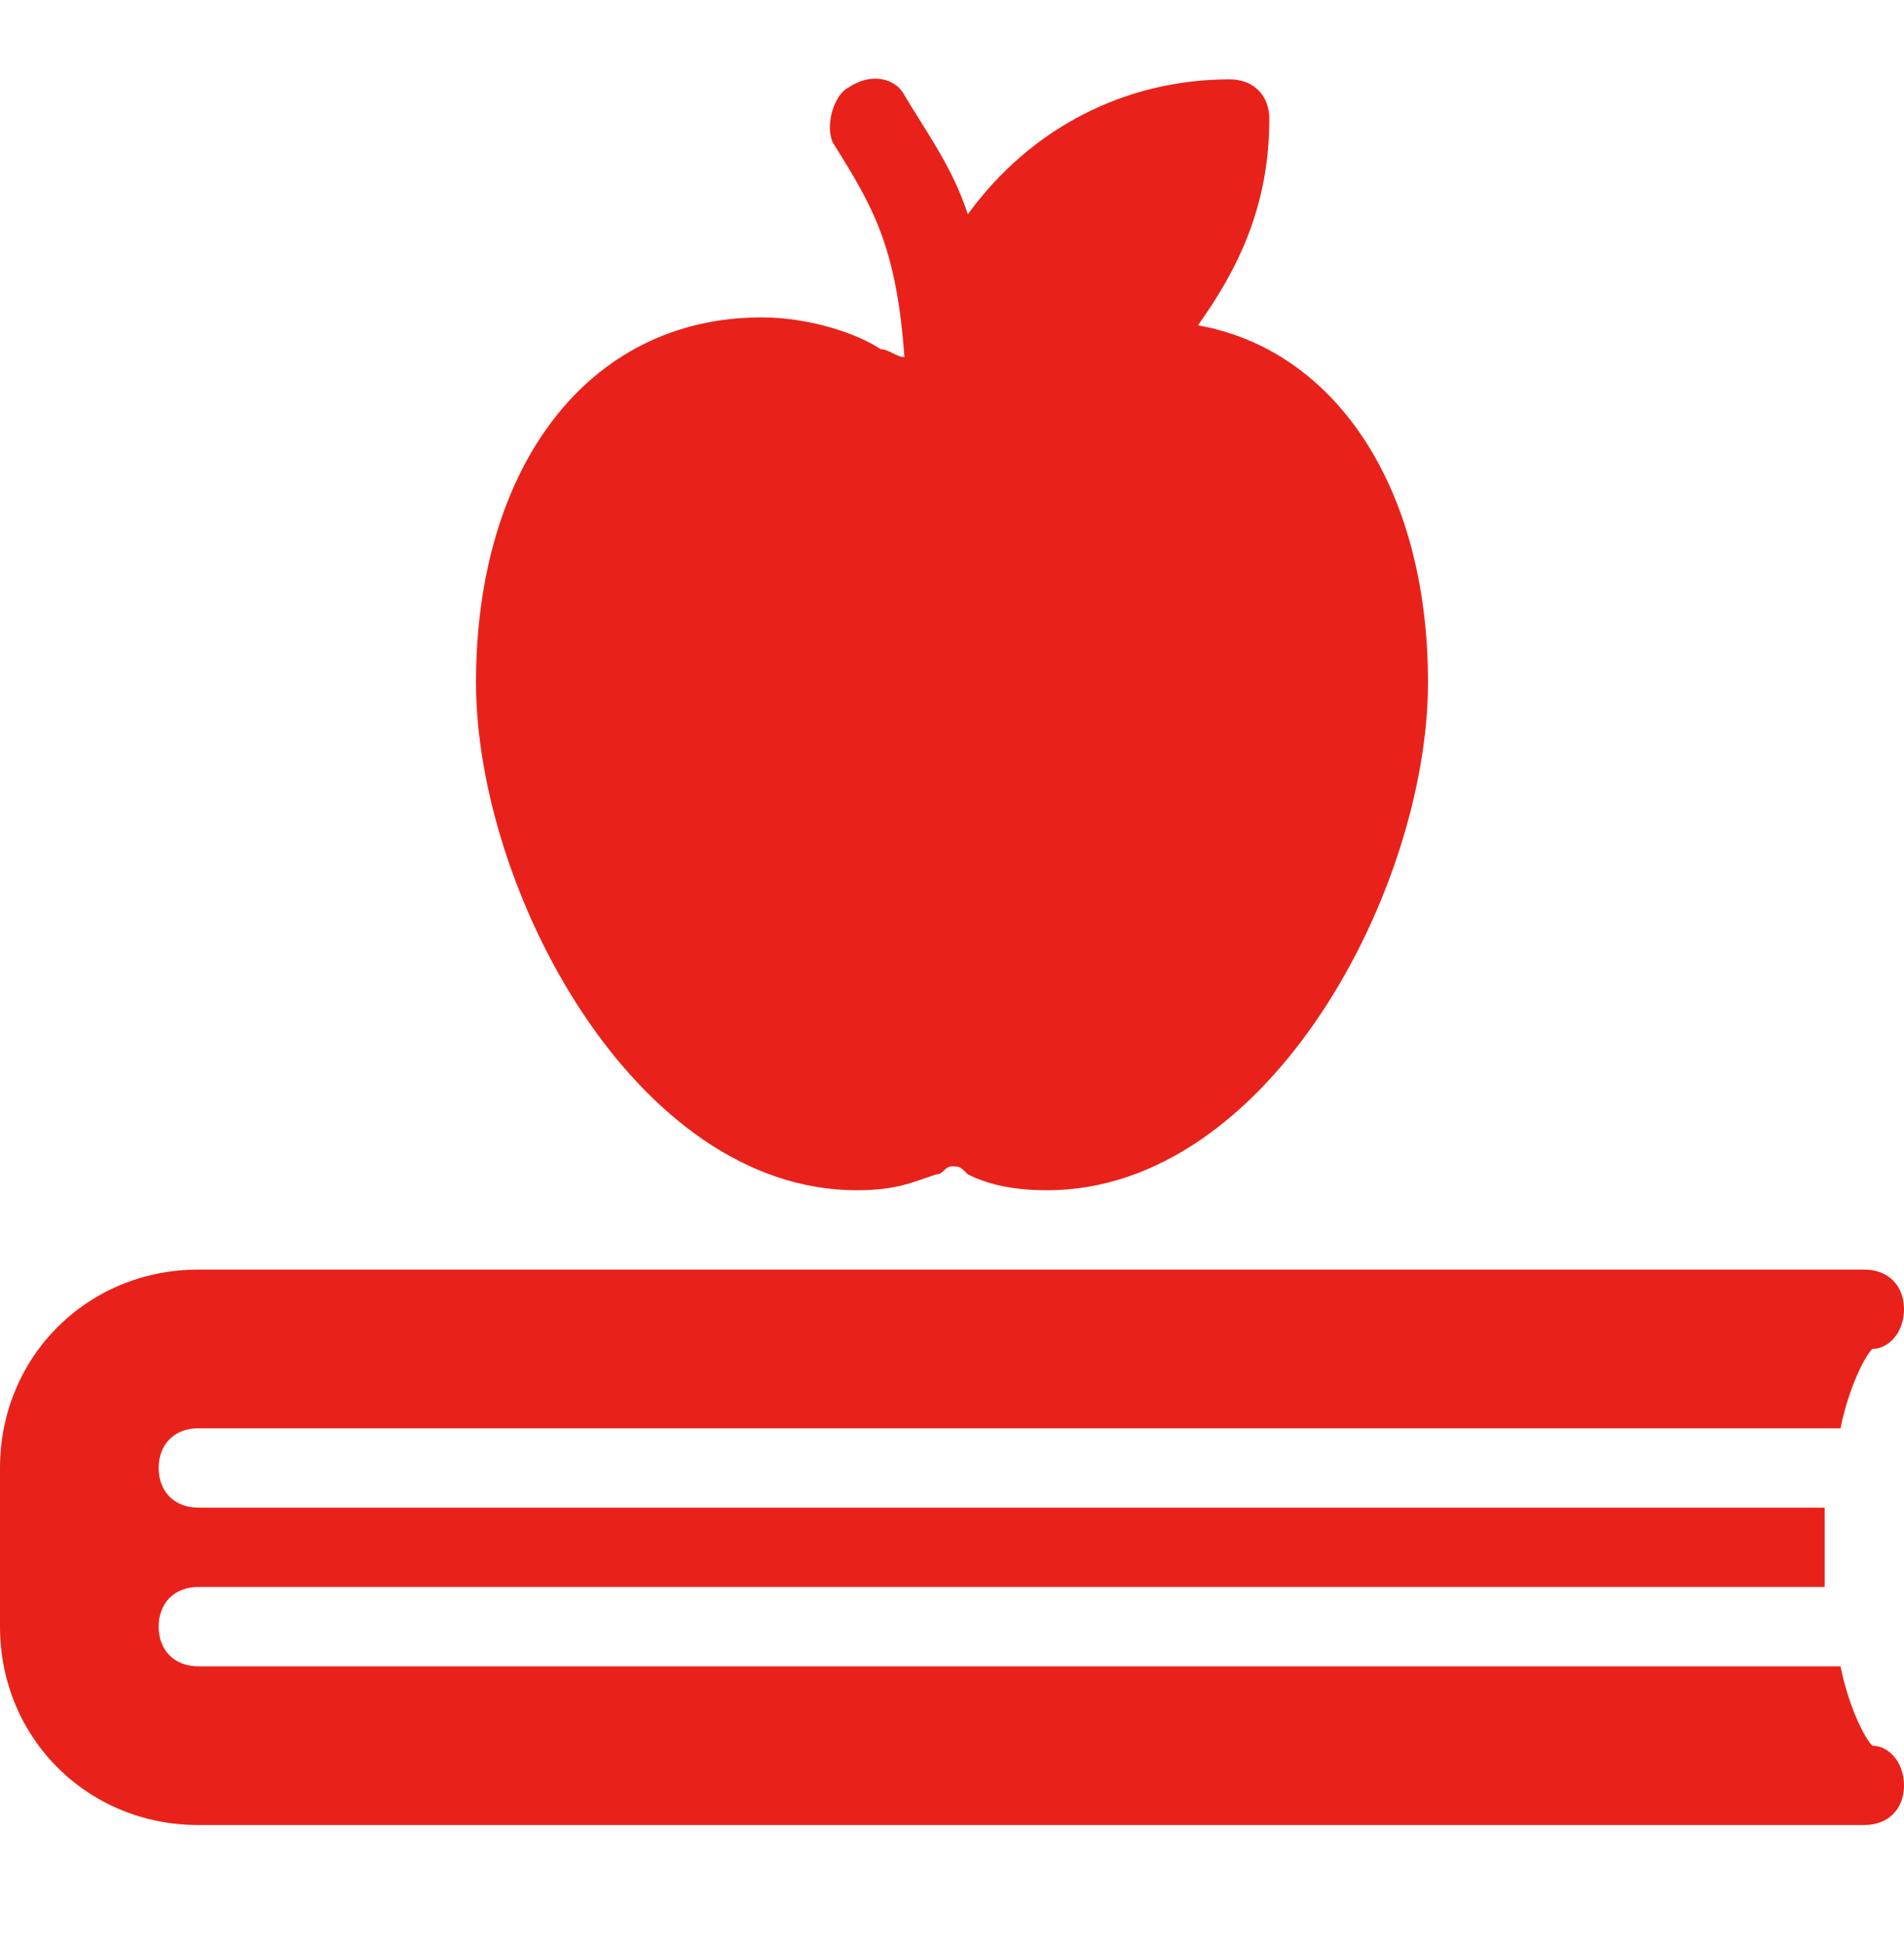 <?xml version="1.0" encoding="utf-8"?>
<!-- Generator: Adobe Illustrator 19.2.1, SVG Export Plug-In . SVG Version: 6.00 Build 0)  -->
<!DOCTYPE svg PUBLIC "-//W3C//DTD SVG 1.1//EN" "http://www.w3.org/Graphics/SVG/1.1/DTD/svg11.dtd">
<svg version="1.1" id="Layer_1" xmlns="http://www.w3.org/2000/svg" xmlns:xlink="http://www.w3.org/1999/xlink" x="0px" y="0px"
	 width="24px" height="24.5px" viewBox="0 0 24 24.5" style="enable-background:new 0 0 24 24.5;" xml:space="preserve">
<style type="text/css">
	.st0{fill:#E8221A;}
</style>
<g>
	<g>
		<path class="st0" d="M10.8,15c0.5,0,0.7-0.1,1-0.2c0.1,0,0.1-0.1,0.2-0.1c0.1,0,0.1,0,0.2,0.1c0.2,0.1,0.5,0.2,1,0.2
			C16,15,18,11.2,18,8.6c0-2.5-1.2-4.2-2.9-4.5C15.6,3.4,16,2.6,16,1.5C16,1.2,15.8,1,15.5,1c-1.3,0-2.5,0.6-3.3,1.7
			c-0.2-0.6-0.5-1-0.8-1.5C11.3,1,11,0.9,10.7,1.1c-0.2,0.1-0.3,0.5-0.2,0.7c0.5,0.8,0.8,1.3,0.9,2.7c-0.1,0-0.2-0.1-0.3-0.1
			C10.8,4.2,10.2,4,9.6,4C7.4,4,6,5.9,6,8.6C6,11.2,8,15,10.8,15z M23.6,22c-0.1-0.1-0.3-0.5-0.4-1H2.5C2.2,21,2,20.8,2,20.5
			S2.2,20,2.5,20H23c0-0.2,0-0.3,0-0.5s0-0.3,0-0.5H2.5C2.2,19,2,18.8,2,18.5S2.2,18,2.5,18h20.7c0.1-0.5,0.3-0.9,0.4-1
			c0.2,0,0.4-0.2,0.4-0.5c0-0.3-0.2-0.5-0.5-0.5h-21C1.1,16,0,17.1,0,18.5v2C0,21.9,1.1,23,2.5,23h21c0.3,0,0.5-0.2,0.5-0.5
			C24,22.2,23.8,22,23.6,22z"/>
	</g>
</g>
</svg>
